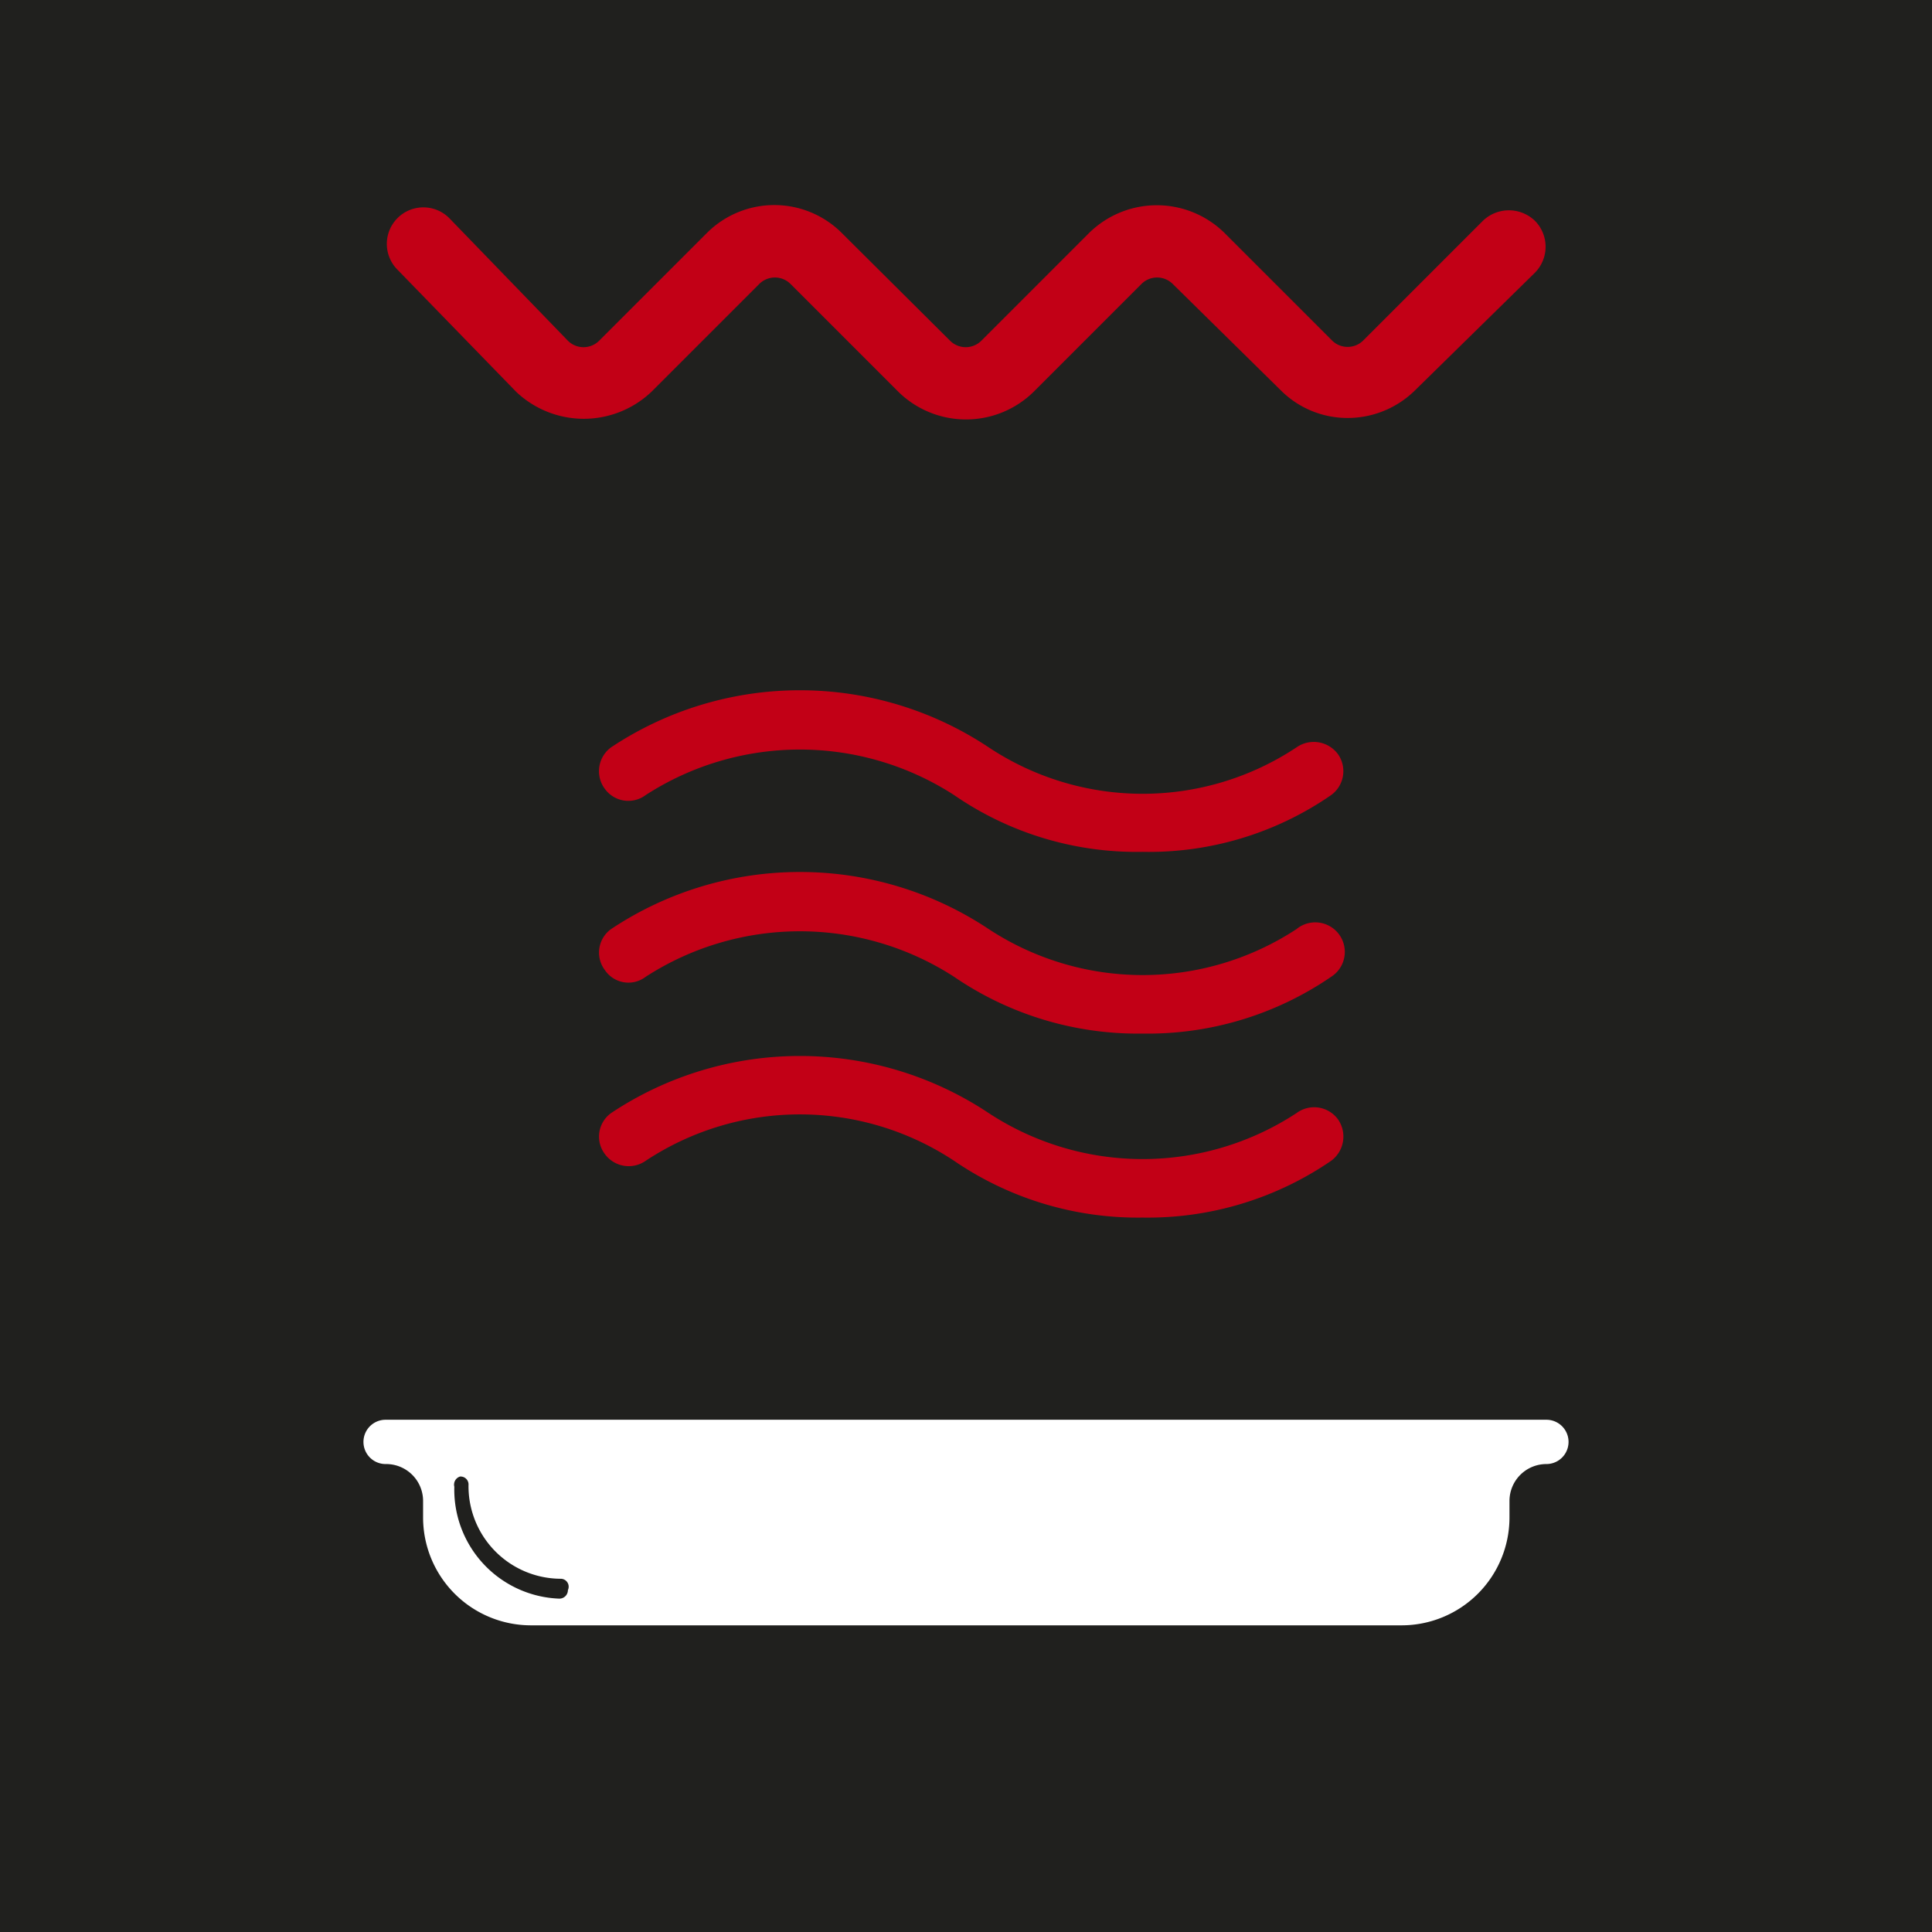 <svg xmlns="http://www.w3.org/2000/svg" viewBox="0 0 34.02 34.02"><defs><style>.cls-1{fill:#20201e;}.cls-2{fill:#c20016;}.cls-3{fill:#fff;}</style></defs><g id="Fondo_nero" data-name="Fondo nero"><rect class="cls-1" width="34.02" height="34.02"/></g><g id="Grafica_bianco" data-name="Grafica bianco"><path class="cls-2" d="M23.73,7.36a1.66,1.66,0,0,1-1.18-.49L20.65,5a.39.39,0,0,0-.55,0l-1.9,1.9a1.7,1.7,0,0,1-2.38,0L13.92,5a.39.39,0,0,0-.55,0l-1.9,1.9a1.73,1.73,0,0,1-2.38,0L7,4.75a.64.64,0,0,1,.91-.91L10,6a.39.39,0,0,0,.55,0l1.9-1.9a1.68,1.68,0,0,1,2.37,0L16.73,6a.39.39,0,0,0,.55,0l1.9-1.9a1.7,1.7,0,0,1,2.38,0L23.46,6A.39.39,0,0,0,24,6l2.11-2.11a.66.66,0,0,1,.92,0,.65.65,0,0,1,0,.91L24.92,6.87a1.69,1.69,0,0,1-1.19.49"/><path class="cls-3" d="M27.22,25H6.79a.39.39,0,0,0,0,.78.65.65,0,0,1,.66.65v.12h0v.17a1.9,1.9,0,0,0,1.9,1.9H24.68a1.9,1.9,0,0,0,1.9-1.9v-.17h0v-.12a.65.65,0,0,1,.65-.65.39.39,0,1,0,0-.78ZM9.87,27.8A.14.14,0,0,1,10,28a.15.15,0,0,1-.15.15A1.92,1.92,0,0,1,8,26.18.15.15,0,0,1,8.1,26a.14.14,0,0,1,.15.15A1.63,1.63,0,0,0,9.87,27.8Z"/><path class="cls-2" d="M20.12,21.44a5.73,5.73,0,0,1-3.32-1,4.92,4.92,0,0,0-5.43,0,.52.52,0,0,1-.72-.12.51.51,0,0,1,.11-.72,6,6,0,0,1,6.65,0,4.94,4.94,0,0,0,5.42,0,.52.52,0,0,1,.73.11.53.53,0,0,1-.12.73,5.71,5.71,0,0,1-3.32,1"/><path class="cls-2" d="M20.12,18.2a5.73,5.73,0,0,1-3.32-1,5,5,0,0,0-5.43,0,.5.5,0,0,1-.72-.12.51.51,0,0,1,.11-.72,6,6,0,0,1,6.65,0,4.94,4.94,0,0,0,5.42,0,.52.52,0,1,1,.61.84,5.71,5.71,0,0,1-3.32,1"/><path class="cls-2" d="M20.12,15a5.66,5.66,0,0,1-3.32-1,5,5,0,0,0-5.43,0,.51.51,0,0,1-.72-.11.52.52,0,0,1,.11-.73,6,6,0,0,1,6.65,0,4.9,4.9,0,0,0,5.42,0,.53.53,0,0,1,.73.12.52.52,0,0,1-.12.72,5.64,5.64,0,0,1-3.32,1"/></g></svg>